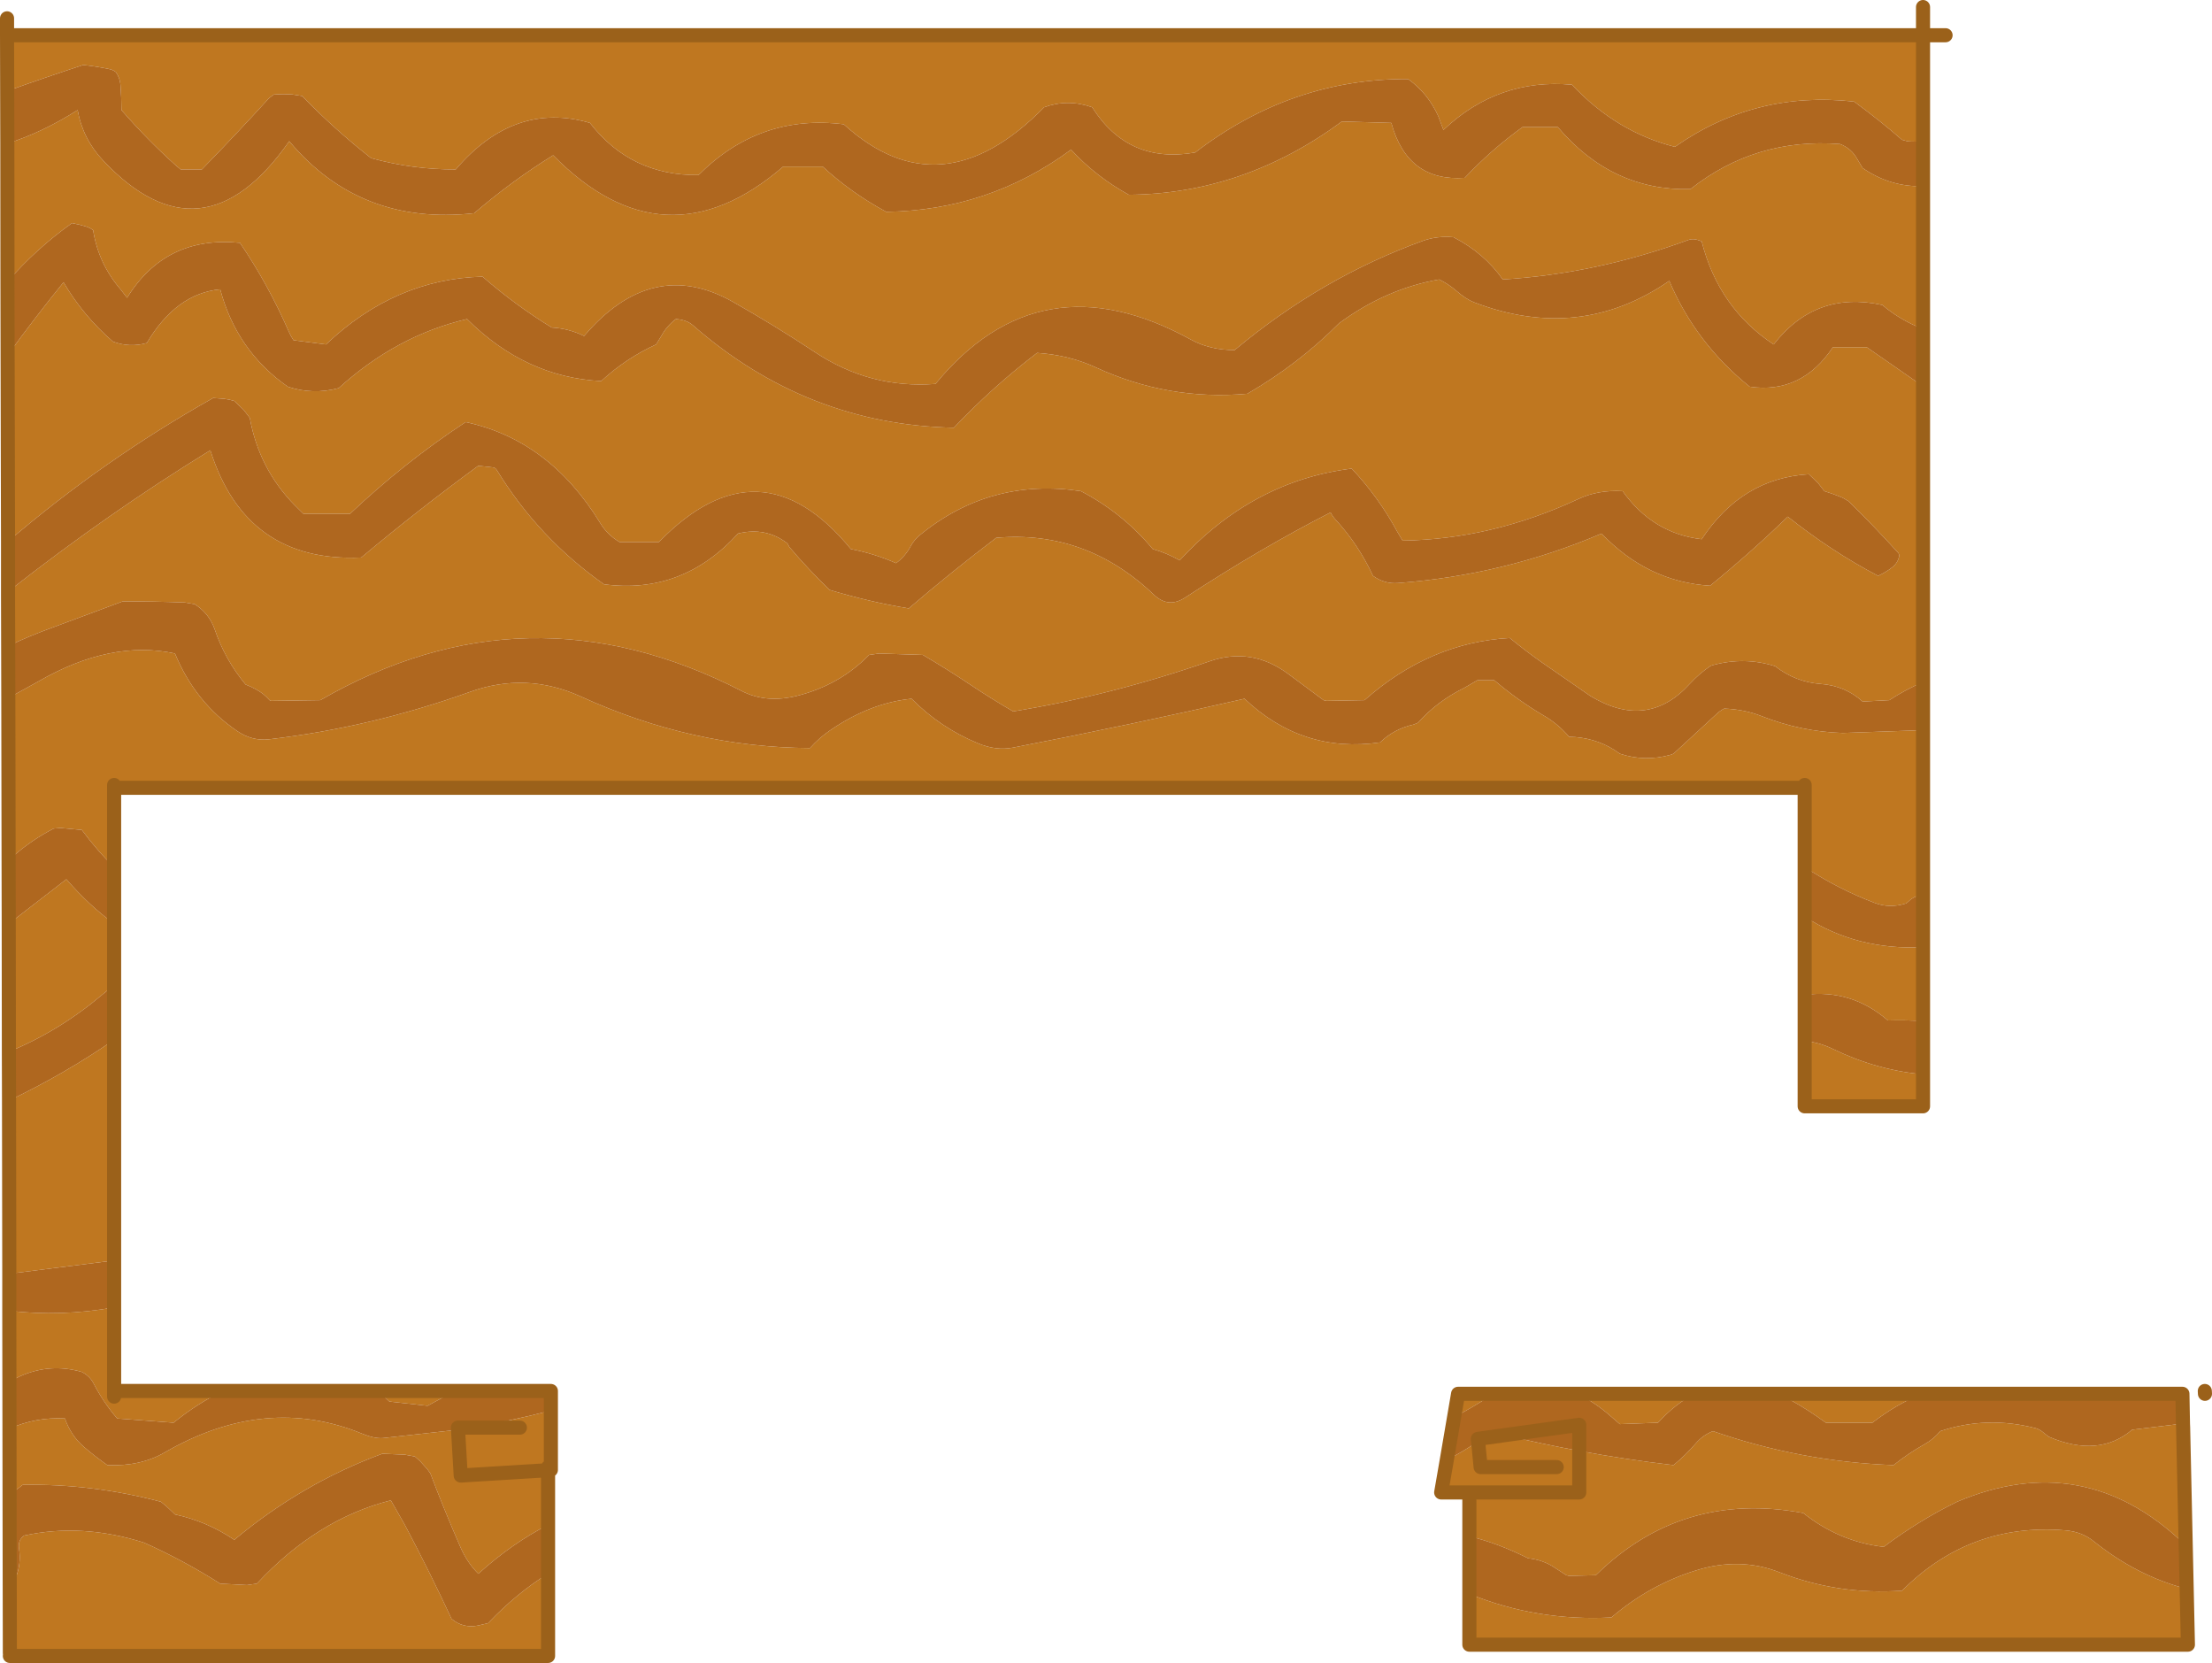 <?xml version="1.0" encoding="UTF-8" standalone="no"?>
<svg xmlns:xlink="http://www.w3.org/1999/xlink" height="590.0px" width="785.0px" xmlns="http://www.w3.org/2000/svg">
  <g transform="matrix(1.0, 0.0, 0.0, 1.0, -0.5, 2.5)">
    <path d="M3.05 29.8 L3.0 10.0 682.95 10.0 682.95 47.6 Q680.25 47.85 677.55 47.65 L675.5 47.1 Q667.45 40.1 658.5 33.55 623.4 29.6 594.9 49.6 574.15 44.35 558.35 27.55 532.15 25.2 512.75 43.6 L510.95 38.8 Q507.4 30.75 500.25 25.55 458.9 25.3 424.65 51.6 400.9 55.8 388.1 35.55 379.5 32.5 371.05 35.55 334.35 72.95 299.95 41.6 270.1 37.85 248.4 59.6 224.4 59.9 209.85 41.1 183.0 33.3 162.25 57.6 147.1 57.7 132.2 53.6 119.25 43.45 107.7 31.55 L104.15 31.0 Q100.9 30.8 97.65 31.05 L95.95 32.35 Q84.35 45.1 72.15 57.6 L64.6 57.6 62.7 56.0 Q52.75 47.05 43.6 36.55 43.6 32.05 43.25 27.6 43.05 25.1 41.6 23.05 40.6 22.3 39.45 22.05 34.8 21.05 30.05 20.55 16.6 24.95 3.05 29.8 M682.95 63.55 L682.95 117.55 682.4 116.25 681.5 114.7 680.5 113.2 Q673.95 110.3 668.5 105.7 644.85 100.5 629.95 119.7 610.4 106.8 604.4 83.15 601.65 81.9 599.65 82.65 566.85 94.65 533.8 96.65 527.2 87.25 516.3 81.65 510.5 81.15 505.6 82.9 469.45 95.95 438.65 121.7 429.9 121.7 423.15 118.0 369.55 88.55 332.5 133.7 309.35 135.5 289.65 122.4 275.45 113.0 260.7 104.65 231.95 88.35 207.8 116.7 202.4 114.05 196.3 113.7 183.4 105.8 171.75 95.65 140.65 96.45 116.2 119.7 L104.65 118.2 Q103.65 116.7 102.95 115.05 95.6 98.25 85.65 83.65 59.3 81.0 45.6 103.15 L43.4 100.3 Q35.4 91.05 33.55 79.15 32.55 78.4 31.45 78.0 28.8 77.15 26.05 76.65 13.35 85.7 3.15 97.45 L3.1 48.4 Q15.35 44.6 28.05 36.55 29.85 46.75 37.1 54.45 72.25 91.75 103.15 47.6 128.3 77.65 168.75 73.15 182.45 61.45 196.8 52.6 236.4 92.8 278.45 56.6 L292.45 56.6 Q302.65 66.0 315.0 72.65 351.35 72.15 380.6 50.6 389.5 60.25 401.1 66.6 441.95 66.25 476.7 40.6 L494.25 41.1 Q500.0 62.05 520.3 60.6 529.65 50.65 540.8 42.6 L553.35 42.6 Q572.6 65.3 600.4 64.6 623.55 46.3 653.5 48.6 657.55 50.15 659.65 54.0 L661.5 57.1 Q671.3 63.9 682.95 63.55 M682.95 134.55 L682.95 239.5 Q677.0 242.0 671.0 245.9 L661.5 246.4 Q655.35 240.8 646.65 240.15 637.7 239.5 630.45 233.85 619.65 230.45 608.45 233.45 607.9 233.6 607.4 233.85 603.4 236.6 600.2 240.1 585.1 256.7 564.85 244.4 L547.95 232.7 Q541.95 228.5 536.3 223.85 507.85 225.45 484.75 245.9 L471.2 246.15 470.2 245.9 457.75 236.65 Q444.75 226.95 429.8 232.1 394.9 244.2 360.05 249.9 352.05 245.25 344.6 240.25 336.75 235.0 328.0 229.85 L312.5 229.35 308.95 229.85 Q298.5 240.55 283.45 244.35 272.4 247.15 263.6 242.6 187.55 203.6 114.2 245.9 L96.65 246.15 96.15 245.9 Q94.15 243.6 91.5 242.15 89.65 241.1 87.65 240.35 80.3 231.45 76.7 220.8 74.75 215.15 69.6 211.85 L66.1 211.25 Q55.1 210.85 44.1 210.85 L19.5 220.0 Q11.05 223.05 3.4 226.7 L3.35 208.2 3.5 207.3 Q38.85 179.55 75.15 157.25 87.75 197.15 128.7 195.3 149.25 178.1 170.25 162.75 L175.65 163.35 Q176.3 163.5 176.8 164.25 191.6 188.4 214.85 204.8 242.7 208.5 262.4 186.8 272.2 184.35 279.95 190.3 L280.65 191.6 Q287.4 199.55 294.95 206.8 309.05 211.05 323.0 213.35 338.05 200.45 354.05 188.3 385.85 185.5 410.0 208.5 415.15 213.4 421.1 209.5 447.95 191.95 472.7 179.3 473.45 180.8 474.55 181.95 482.6 190.7 487.75 201.8 491.85 204.75 496.65 204.35 534.45 201.5 568.85 186.8 585.25 203.95 607.4 205.3 621.8 193.55 634.95 180.8 650.35 193.05 667.0 201.8 669.75 200.55 672.05 198.75 673.95 197.3 674.5 194.8 674.5 194.05 674.15 193.65 665.75 184.35 656.5 175.3 L654.35 174.05 Q651.2 172.75 647.95 171.75 L645.75 168.95 642.45 165.75 Q618.65 167.15 604.4 188.8 587.1 186.8 576.35 171.75 567.6 171.25 560.6 174.55 529.9 188.85 498.25 189.3 L496.4 186.2 Q489.75 173.9 480.2 163.75 445.1 168.1 419.15 196.3 414.6 193.7 409.6 192.3 398.95 179.5 384.1 171.75 352.0 166.9 327.0 187.3 324.9 189.0 323.65 191.35 321.75 194.9 318.5 197.3 310.8 193.9 302.45 192.3 270.15 152.95 234.35 189.8 L220.35 189.8 Q216.0 187.2 213.5 183.05 195.45 153.6 165.75 147.25 144.05 161.5 124.7 179.8 L108.2 179.8 105.15 176.8 Q92.4 163.85 89.15 145.75 L86.95 142.9 83.65 139.75 Q81.9 139.2 80.1 139.0 L76.15 138.7 Q37.15 160.65 3.35 189.6 L3.2 123.55 Q12.65 110.45 23.05 97.65 30.05 109.6 40.6 118.7 46.5 120.9 52.6 119.2 63.05 101.6 78.65 100.15 84.55 122.1 102.65 134.7 111.5 137.65 120.7 135.2 141.2 116.55 166.25 110.7 186.95 131.35 213.85 132.7 222.65 124.6 233.35 119.7 L235.25 116.6 Q237.1 113.2 240.35 110.7 244.15 110.95 246.4 112.9 286.8 148.2 339.0 149.25 352.75 134.75 368.55 122.7 379.85 123.45 389.4 127.85 415.1 139.7 443.15 137.2 461.35 126.65 475.7 112.2 492.4 99.9 511.25 96.65 514.5 98.25 517.3 100.65 520.75 103.65 523.6 104.75 561.05 119.1 592.9 97.15 602.3 119.3 621.45 134.7 639.85 137.35 650.95 120.7 L663.0 120.7 682.95 134.55 M682.95 256.55 L682.95 315.05 Q680.7 315.05 678.6 316.6 L677.0 318.0 Q671.1 319.9 665.7 317.8 652.55 312.8 640.95 305.1 L640.95 277.0 41.0 277.0 41.0 305.1 Q35.1 299.45 29.55 291.95 L22.05 291.25 19.55 291.45 Q11.75 295.5 5.35 301.1 L3.55 302.7 3.45 245.15 14.05 239.3 Q39.8 224.4 62.6 229.35 69.8 246.8 84.8 256.95 90.0 260.45 95.9 259.8 131.85 255.65 167.35 242.95 187.25 235.8 206.6 244.6 246.2 262.7 287.95 262.9 291.35 259.1 295.55 256.3 309.5 246.85 324.0 245.4 334.25 255.75 347.65 261.25 354.0 263.9 359.95 262.75 401.65 254.7 442.15 245.4 462.75 264.9 490.25 260.9 495.3 256.05 502.2 254.55 L503.75 253.9 Q510.55 246.25 520.15 241.55 L524.8 238.85 530.8 238.85 Q539.25 246.05 548.55 251.5 553.45 254.35 557.35 258.9 566.15 259.05 573.3 263.5 L575.35 264.9 Q584.25 267.85 593.35 265.3 L594.4 264.9 609.75 250.75 Q610.9 249.65 612.4 248.9 619.45 249.15 625.6 251.55 639.65 257.1 654.5 257.55 L682.95 256.55 M682.95 333.55 L682.95 359.8 Q676.95 359.35 670.5 359.55 657.55 348.35 640.95 350.45 L640.95 322.7 Q659.4 334.7 682.95 333.55 M682.95 378.65 L682.95 390.0 640.95 390.0 640.95 366.85 Q646.0 367.25 650.95 369.65 666.5 377.2 682.95 378.65 M41.0 325.2 L41.0 346.95 36.85 350.35 Q21.55 363.3 3.65 370.65 L3.6 325.25 24.05 309.45 Q32.25 318.9 41.0 325.2 M41.0 366.4 L41.0 444.7 3.8 449.4 3.7 387.95 Q23.1 378.7 41.0 366.4 M41.0 461.35 L41.0 491.0 79.75 491.0 Q70.8 495.2 62.1 502.25 L42.1 500.75 Q37.25 495.15 33.75 488.4 32.4 485.7 29.55 484.25 18.3 481.0 7.55 485.8 L3.85 487.6 3.9 504.35 Q13.25 500.2 23.55 500.75 25.6 506.8 30.35 510.9 34.25 514.25 38.6 517.3 50.35 517.8 58.95 512.8 94.8 492.05 129.15 506.2 133.4 507.95 136.45 507.7 L163.05 504.75 164.0 521.0 195.0 519.1 164.0 521.0 163.05 504.75 167.65 504.0 Q181.9 501.6 196.0 497.95 L196.0 518.0 195.0 518.0 195.0 519.1 195.0 538.5 Q182.2 545.05 170.25 555.85 166.25 551.85 163.9 546.4 158.15 533.25 153.25 520.3 L152.2 518.8 149.6 515.9 147.75 514.25 144.2 513.6 136.2 513.25 Q107.7 523.75 83.65 543.8 73.95 537.25 62.6 534.8 L62.1 534.3 59.55 531.9 57.6 530.3 Q33.15 523.85 8.55 524.3 6.35 526.1 3.9 527.55 L3.8 462.55 Q22.15 464.7 41.0 461.35 M133.6 491.0 L161.9 491.0 152.25 496.25 138.7 494.75 Q136.45 492.45 133.6 491.0 M195.0 555.8 L195.0 585.0 4.0 585.0 4.0 584.0 3.95 558.95 4.05 558.85 6.05 557.35 Q8.1 552.3 7.25 546.85 6.8 543.95 9.05 542.3 29.5 537.8 51.6 544.8 65.5 551.0 78.65 559.35 L88.15 559.85 91.65 559.35 Q113.05 536.4 139.2 529.8 L144.2 538.55 Q153.05 555.25 160.75 571.85 164.85 575.3 170.25 574.2 L173.75 573.35 Q183.75 562.8 195.0 555.8 M732.6 492.0 L748.05 492.0 Q747.8 492.15 747.6 492.25 L733.6 492.75 732.6 492.0 M775.25 503.85 L776.95 581.0 521.95 581.0 521.95 563.0 Q545.95 572.75 572.35 571.35 585.95 559.7 602.55 554.6 617.95 549.85 631.95 555.3 652.85 563.45 675.5 561.85 699.6 537.65 733.45 540.45 739.25 540.9 743.5 544.3 758.85 556.65 776.5 561.2 L776.15 544.65 775.15 544.8 Q739.8 511.4 695.05 530.3 681.45 536.95 669.0 546.3 653.25 544.5 640.45 534.3 597.45 526.3 566.85 556.35 L557.35 556.6 556.35 556.35 552.35 553.75 Q548.15 550.9 542.8 550.35 532.0 544.95 521.95 542.55 L521.95 528.0 521.95 527.0 511.95 527.0 513.95 515.45 Q519.5 512.7 525.05 508.85 L525.7 508.4 526.7 507.75 534.6 506.65 526.7 507.75 Q530.25 505.6 533.55 506.4 L534.6 506.65 Q547.75 509.8 560.95 512.25 577.65 515.35 594.4 517.3 598.65 513.85 602.25 509.65 604.8 506.65 608.4 505.25 639.65 516.1 672.5 517.3 677.6 513.2 683.55 509.85 686.7 508.1 689.05 505.25 705.75 499.7 723.1 504.25 723.85 504.5 724.5 504.9 725.1 505.25 725.6 505.7 L727.6 507.25 Q745.3 514.8 757.15 504.75 L773.65 502.75 775.25 503.85 M516.55 500.2 L517.95 492.0 531.5 492.0 Q528.35 493.4 525.2 495.35 520.85 498.05 516.55 500.2 M560.2 492.0 L602.0 492.0 Q595.15 495.4 588.9 502.25 L575.35 502.75 572.4 500.2 Q566.35 494.85 560.2 492.0 M631.35 492.0 L682.6 492.0 Q673.45 495.7 665.0 502.25 L648.45 502.25 Q642.65 498.0 636.8 494.7 L631.35 492.0 M521.95 527.0 L560.95 527.0 560.95 512.25 560.95 527.0 521.95 527.0 M640.95 277.0 L640.95 276.0 640.95 277.0 M41.0 276.0 L41.0 277.0 41.0 276.0 M185.0 504.0 L167.65 504.0 185.0 504.0 M41.0 493.0 L41.0 491.0 41.0 493.0 M552.95 518.0 L525.95 518.0 525.05 508.85 525.95 518.0 552.95 518.0" fill="#bf7720" fill-rule="evenodd" stroke="none"/>
    <path d="M3.05 29.8 Q16.6 24.95 30.05 20.55 34.8 21.05 39.45 22.05 40.6 22.3 41.6 23.05 43.05 25.1 43.25 27.6 43.6 32.05 43.6 36.55 52.75 47.05 62.7 56.0 L64.6 57.6 72.15 57.6 Q84.35 45.1 95.95 32.35 L97.65 31.05 Q100.9 30.8 104.15 31.0 L107.7 31.55 Q119.25 43.45 132.2 53.6 147.1 57.7 162.25 57.6 183.0 33.3 209.85 41.1 224.4 59.9 248.4 59.6 270.1 37.85 299.95 41.6 334.35 72.95 371.05 35.55 379.5 32.5 388.1 35.55 400.9 55.8 424.65 51.6 458.9 25.3 500.25 25.55 507.4 30.75 510.95 38.8 L512.75 43.6 Q532.15 25.2 558.35 27.55 574.15 44.35 594.9 49.6 623.4 29.6 658.5 33.55 667.45 40.1 675.5 47.1 L677.55 47.65 Q680.25 47.85 682.95 47.6 L682.95 63.55 Q671.3 63.9 661.5 57.1 L659.65 54.0 Q657.55 50.15 653.5 48.6 623.55 46.3 600.4 64.6 572.6 65.3 553.35 42.6 L540.8 42.6 Q529.65 50.65 520.3 60.6 500.0 62.05 494.25 41.1 L476.7 40.6 Q441.95 66.25 401.1 66.6 389.5 60.25 380.6 50.6 351.35 72.15 315.0 72.65 302.65 66.0 292.45 56.6 L278.45 56.6 Q236.4 92.8 196.8 52.6 182.45 61.45 168.75 73.15 128.3 77.65 103.15 47.6 72.25 91.75 37.1 54.45 29.85 46.75 28.05 36.55 15.35 44.6 3.1 48.4 L3.05 48.4 3.05 29.8 3.1 48.4 3.05 29.8 M682.95 117.55 L682.95 134.55 663.0 120.7 650.95 120.7 Q639.85 137.35 621.45 134.7 602.3 119.3 592.9 97.15 561.05 119.1 523.6 104.75 520.75 103.65 517.3 100.65 514.5 98.25 511.25 96.65 492.4 99.9 475.7 112.2 461.35 126.65 443.15 137.2 415.1 139.7 389.4 127.85 379.85 123.45 368.55 122.7 352.75 134.75 339.0 149.25 286.8 148.2 246.4 112.9 244.15 110.95 240.35 110.7 237.1 113.2 235.25 116.6 L233.35 119.7 Q222.65 124.6 213.85 132.7 186.95 131.35 166.25 110.7 141.2 116.55 120.7 135.2 111.5 137.65 102.65 134.7 84.55 122.1 78.65 100.15 63.05 101.6 52.6 119.2 46.5 120.9 40.6 118.7 30.05 109.6 23.05 97.65 12.65 110.45 3.2 123.55 L3.15 97.45 Q13.35 85.7 26.05 76.65 28.8 77.15 31.45 78.0 32.55 78.4 33.55 79.15 35.4 91.05 43.4 100.3 L45.6 103.15 Q59.3 81.0 85.65 83.65 95.6 98.25 102.95 115.05 103.65 116.7 104.65 118.2 L116.2 119.7 Q140.65 96.45 171.75 95.65 183.4 105.8 196.3 113.7 202.4 114.05 207.8 116.7 231.95 88.35 260.7 104.65 275.45 113.0 289.65 122.4 309.35 135.5 332.5 133.7 369.55 88.55 423.15 118.0 429.9 121.7 438.65 121.7 469.45 95.95 505.6 82.9 510.5 81.15 516.3 81.65 527.2 87.25 533.8 96.65 566.85 94.65 599.65 82.65 601.65 81.9 604.4 83.15 610.4 106.8 629.95 119.7 644.85 100.5 668.5 105.7 673.95 110.3 680.5 113.2 L681.5 114.7 682.4 116.25 682.95 117.55 M682.95 239.5 L682.95 256.55 654.5 257.55 Q639.65 257.1 625.6 251.55 619.45 249.15 612.4 248.9 610.9 249.65 609.75 250.75 L594.4 264.9 593.35 265.3 Q584.25 267.85 575.35 264.9 L573.3 263.5 Q566.15 259.05 557.35 258.9 553.45 254.35 548.55 251.5 539.25 246.05 530.8 238.85 L524.8 238.85 520.15 241.55 Q510.55 246.25 503.75 253.9 L502.2 254.55 Q495.3 256.05 490.25 260.9 462.75 264.9 442.15 245.4 401.65 254.7 359.95 262.75 354.0 263.9 347.65 261.25 334.25 255.75 324.0 245.4 309.5 246.85 295.55 256.3 291.35 259.1 287.95 262.9 246.2 262.7 206.6 244.6 187.25 235.8 167.35 242.95 131.85 255.65 95.9 259.8 90.0 260.45 84.8 256.95 69.8 246.8 62.6 229.35 39.8 224.4 14.05 239.3 L3.45 245.15 3.4 245.15 3.4 226.7 Q11.05 223.05 19.5 220.0 L44.1 210.85 Q55.1 210.85 66.1 211.25 L69.6 211.85 Q74.75 215.15 76.7 220.8 80.3 231.45 87.65 240.35 89.65 241.1 91.5 242.15 94.15 243.6 96.15 245.9 L96.65 246.15 114.2 245.9 Q187.55 203.6 263.6 242.6 272.4 247.15 283.45 244.35 298.5 240.55 308.95 229.85 L312.5 229.35 328.0 229.85 Q336.75 235.0 344.6 240.25 352.05 245.25 360.05 249.9 394.9 244.2 429.8 232.1 444.75 226.95 457.75 236.65 L470.2 245.9 471.2 246.15 484.75 245.9 Q507.85 225.45 536.3 223.85 541.95 228.5 547.95 232.7 L564.85 244.4 Q585.1 256.7 600.2 240.1 603.4 236.6 607.4 233.85 607.9 233.6 608.45 233.45 619.65 230.45 630.45 233.85 637.7 239.5 646.65 240.15 655.35 240.8 661.5 246.4 L671.0 245.9 Q677.0 242.0 682.95 239.5 M682.95 315.05 L682.95 333.55 Q659.4 334.7 640.95 322.7 L640.95 305.1 Q652.55 312.8 665.7 317.8 671.1 319.9 677.0 318.0 L678.6 316.6 Q680.7 315.05 682.95 315.05 M682.95 359.8 L682.95 378.65 Q666.5 377.2 650.95 369.65 646.0 367.25 640.95 366.85 L640.95 350.45 Q657.55 348.35 670.5 359.55 676.95 359.35 682.95 359.8 M41.0 305.1 L41.0 325.2 Q32.25 318.9 24.05 309.45 L3.6 325.25 3.55 302.7 5.35 301.1 Q11.75 295.5 19.55 291.45 L22.05 291.25 29.55 291.95 Q35.1 299.45 41.0 305.1 M41.0 346.95 L41.0 366.4 Q23.1 378.7 3.7 387.95 L3.65 370.65 Q21.55 363.3 36.85 350.35 L41.0 346.95 M41.0 444.7 L41.0 461.35 Q22.15 464.7 3.8 462.55 L3.8 449.4 41.0 444.7 M79.75 491.0 L133.6 491.0 Q136.45 492.45 138.7 494.75 L152.25 496.25 161.9 491.0 196.0 491.0 196.0 497.95 Q181.9 501.6 167.65 504.0 L163.05 504.75 136.45 507.7 Q133.4 507.95 129.15 506.2 94.8 492.05 58.95 512.8 50.35 517.8 38.6 517.3 34.25 514.25 30.35 510.9 25.6 506.8 23.55 500.75 13.25 500.2 3.9 504.35 L3.85 487.6 7.55 485.8 Q18.3 481.0 29.55 484.25 32.4 485.7 33.75 488.4 37.25 495.15 42.1 500.75 L62.1 502.25 Q70.8 495.2 79.75 491.0 M195.0 538.5 L195.0 555.8 Q183.75 562.8 173.75 573.35 L170.25 574.2 Q164.85 575.3 160.75 571.85 153.05 555.25 144.2 538.55 L139.2 529.8 Q113.05 536.4 91.65 559.35 L88.15 559.85 78.65 559.35 Q65.5 551.0 51.6 544.8 29.5 537.8 9.05 542.3 6.8 543.95 7.25 546.85 8.1 552.3 6.05 557.35 L4.05 558.85 3.95 558.95 3.9 527.55 Q6.35 526.1 8.55 524.3 33.15 523.85 57.6 530.3 L59.55 531.9 62.1 534.3 62.6 534.8 Q73.95 537.25 83.65 543.8 107.7 523.75 136.2 513.25 L144.2 513.6 147.75 514.25 149.6 515.9 152.2 518.8 153.25 520.3 Q158.15 533.25 163.9 546.4 166.25 551.85 170.25 555.85 182.2 545.05 195.0 538.5 M3.35 208.2 L3.35 189.6 Q37.15 160.65 76.15 138.7 L80.1 139.0 Q81.9 139.2 83.65 139.75 L86.95 142.9 89.15 145.75 Q92.4 163.85 105.15 176.8 L108.2 179.8 124.7 179.8 Q144.05 161.5 165.75 147.25 195.45 153.6 213.5 183.05 216.0 187.2 220.35 189.8 L234.35 189.8 Q270.15 152.95 302.45 192.3 310.8 193.9 318.5 197.3 321.75 194.9 323.65 191.35 324.9 189.0 327.0 187.3 352.0 166.9 384.1 171.75 398.95 179.5 409.6 192.3 414.6 193.7 419.15 196.3 445.1 168.1 480.2 163.75 489.75 173.9 496.4 186.2 L498.25 189.3 Q529.9 188.85 560.6 174.55 567.6 171.25 576.35 171.75 587.1 186.8 604.4 188.8 618.65 167.15 642.45 165.75 L645.75 168.95 647.95 171.75 Q651.2 172.75 654.35 174.05 L656.5 175.3 Q665.75 184.35 674.15 193.65 674.5 194.05 674.5 194.8 673.95 197.3 672.05 198.75 669.75 200.55 667.0 201.8 650.35 193.05 634.95 180.8 621.8 193.55 607.4 205.3 585.25 203.95 568.85 186.8 534.45 201.5 496.65 204.35 491.85 204.75 487.75 201.8 482.6 190.7 474.55 181.95 473.45 180.8 472.7 179.3 447.95 191.95 421.1 209.5 415.15 213.4 410.0 208.5 385.85 185.5 354.05 188.3 338.05 200.45 323.0 213.35 309.05 211.05 294.95 206.8 287.4 199.55 280.65 191.6 L279.95 190.3 Q272.2 184.35 262.4 186.8 242.7 208.5 214.85 204.8 191.6 188.4 176.8 164.25 176.3 163.5 175.65 163.35 L170.25 162.75 Q149.25 178.1 128.7 195.3 87.75 197.15 75.15 157.25 38.85 179.55 3.5 207.3 L3.35 208.2 M3.4 226.7 L3.45 245.15 3.4 226.7 M732.6 492.0 L733.6 492.75 747.6 492.25 Q747.8 492.15 748.05 492.0 L775.0 492.0 775.2 502.75 775.25 503.85 773.65 502.75 757.15 504.75 Q745.3 514.8 727.6 507.25 L725.6 505.7 Q725.1 505.25 724.5 504.9 723.85 504.5 723.1 504.25 705.75 499.7 689.05 505.25 686.7 508.1 683.55 509.85 677.6 513.2 672.5 517.3 639.65 516.1 608.4 505.25 604.8 506.65 602.25 509.65 598.65 513.85 594.4 517.3 577.65 515.35 560.95 512.25 547.75 509.8 534.6 506.65 L533.55 506.4 Q530.25 505.6 526.7 507.75 L525.7 508.4 525.05 508.85 524.95 508.0 526.7 507.75 524.95 508.0 525.05 508.85 Q519.5 512.7 513.95 515.45 L516.55 500.2 Q520.85 498.05 525.2 495.35 528.35 493.4 531.5 492.0 L560.2 492.0 Q566.35 494.85 572.4 500.2 L575.35 502.75 588.9 502.25 Q595.15 495.4 602.0 492.0 L631.35 492.0 636.8 494.7 Q642.65 498.0 648.45 502.25 L665.0 502.25 Q673.45 495.7 682.6 492.0 L732.6 492.0 M521.95 563.0 L521.95 542.55 Q532.0 544.95 542.8 550.35 548.15 550.9 552.35 553.75 L556.35 556.35 557.35 556.6 566.85 556.35 Q597.45 526.3 640.45 534.3 653.25 544.5 669.0 546.3 681.45 536.95 695.05 530.3 739.8 511.4 775.15 544.8 L776.15 544.65 776.5 561.2 Q758.85 556.65 743.5 544.3 739.25 540.9 733.45 540.45 699.6 537.65 675.5 561.85 652.85 563.45 631.95 555.3 617.95 549.85 602.55 554.6 585.95 559.7 572.35 571.35 545.95 572.75 521.95 563.0 M775.25 503.85 L775.2 502.75 775.25 503.85 M167.65 504.0 L163.0 504.0 163.05 504.75 163.0 504.0 167.65 504.0 M560.95 512.25 L560.95 503.0 534.6 506.65 560.95 503.0 560.95 512.25" fill="#af671f" fill-rule="evenodd" stroke="none"/>
    <path d="M682.95 10.0 L682.95 0.0 M682.95 47.6 L682.95 10.0 3.0 10.0 3.05 29.8 3.1 48.4 3.15 97.45 3.2 123.55 3.35 189.6 3.35 208.2 3.4 226.7 3.45 245.15 3.55 302.7 3.6 325.25 3.65 370.65 3.7 387.95 3.8 449.4 3.8 462.55 3.9 527.55 3.95 558.95 4.0 584.0 M682.95 47.6 L682.95 63.55 682.95 117.55 682.95 134.55 682.95 239.5 682.95 256.55 682.95 315.05 682.95 333.55 682.95 359.8 682.95 378.65 682.95 390.0 640.95 390.0 640.95 366.85 640.95 350.45 640.95 322.7 640.95 305.1 640.95 277.0 41.0 277.0 41.0 305.1 41.0 325.2 41.0 346.95 41.0 366.4 41.0 444.7 41.0 461.35 41.0 491.0 79.75 491.0 133.6 491.0 161.9 491.0 196.0 491.0 196.0 497.95 196.0 518.0 196.0 519.0 195.0 519.1 195.0 538.5 195.0 555.8 195.0 585.0 4.0 585.0 M690.95 10.0 L682.95 10.0 M748.05 492.0 L732.6 492.0 682.6 492.0 631.35 492.0 602.0 492.0 560.2 492.0 531.5 492.0 517.95 492.0 516.55 500.2 513.95 515.45 511.95 527.0 521.95 527.0 560.95 527.0 560.95 512.25 560.95 503.0 534.6 506.65 526.7 507.75 524.95 508.0 525.05 508.85 525.95 518.0 552.95 518.0 M748.05 492.0 L775.0 492.0 775.2 502.75 775.25 503.85 776.95 581.0 521.95 581.0 521.95 563.0 521.95 542.55 521.95 528.0 M783.0 492.0 L782.95 491.0 M640.95 276.0 L640.95 277.0 M3.0 10.0 L3.0 4.0 M41.0 277.0 L41.0 276.0 M195.0 518.0 L195.0 519.1 164.0 521.0 163.05 504.75 163.0 504.0 167.65 504.0 185.0 504.0 M41.0 491.0 L41.0 493.0" fill="none" stroke="#9b611a" stroke-linecap="round" stroke-linejoin="round" stroke-width="5.0"/>
  </g>
</svg>
